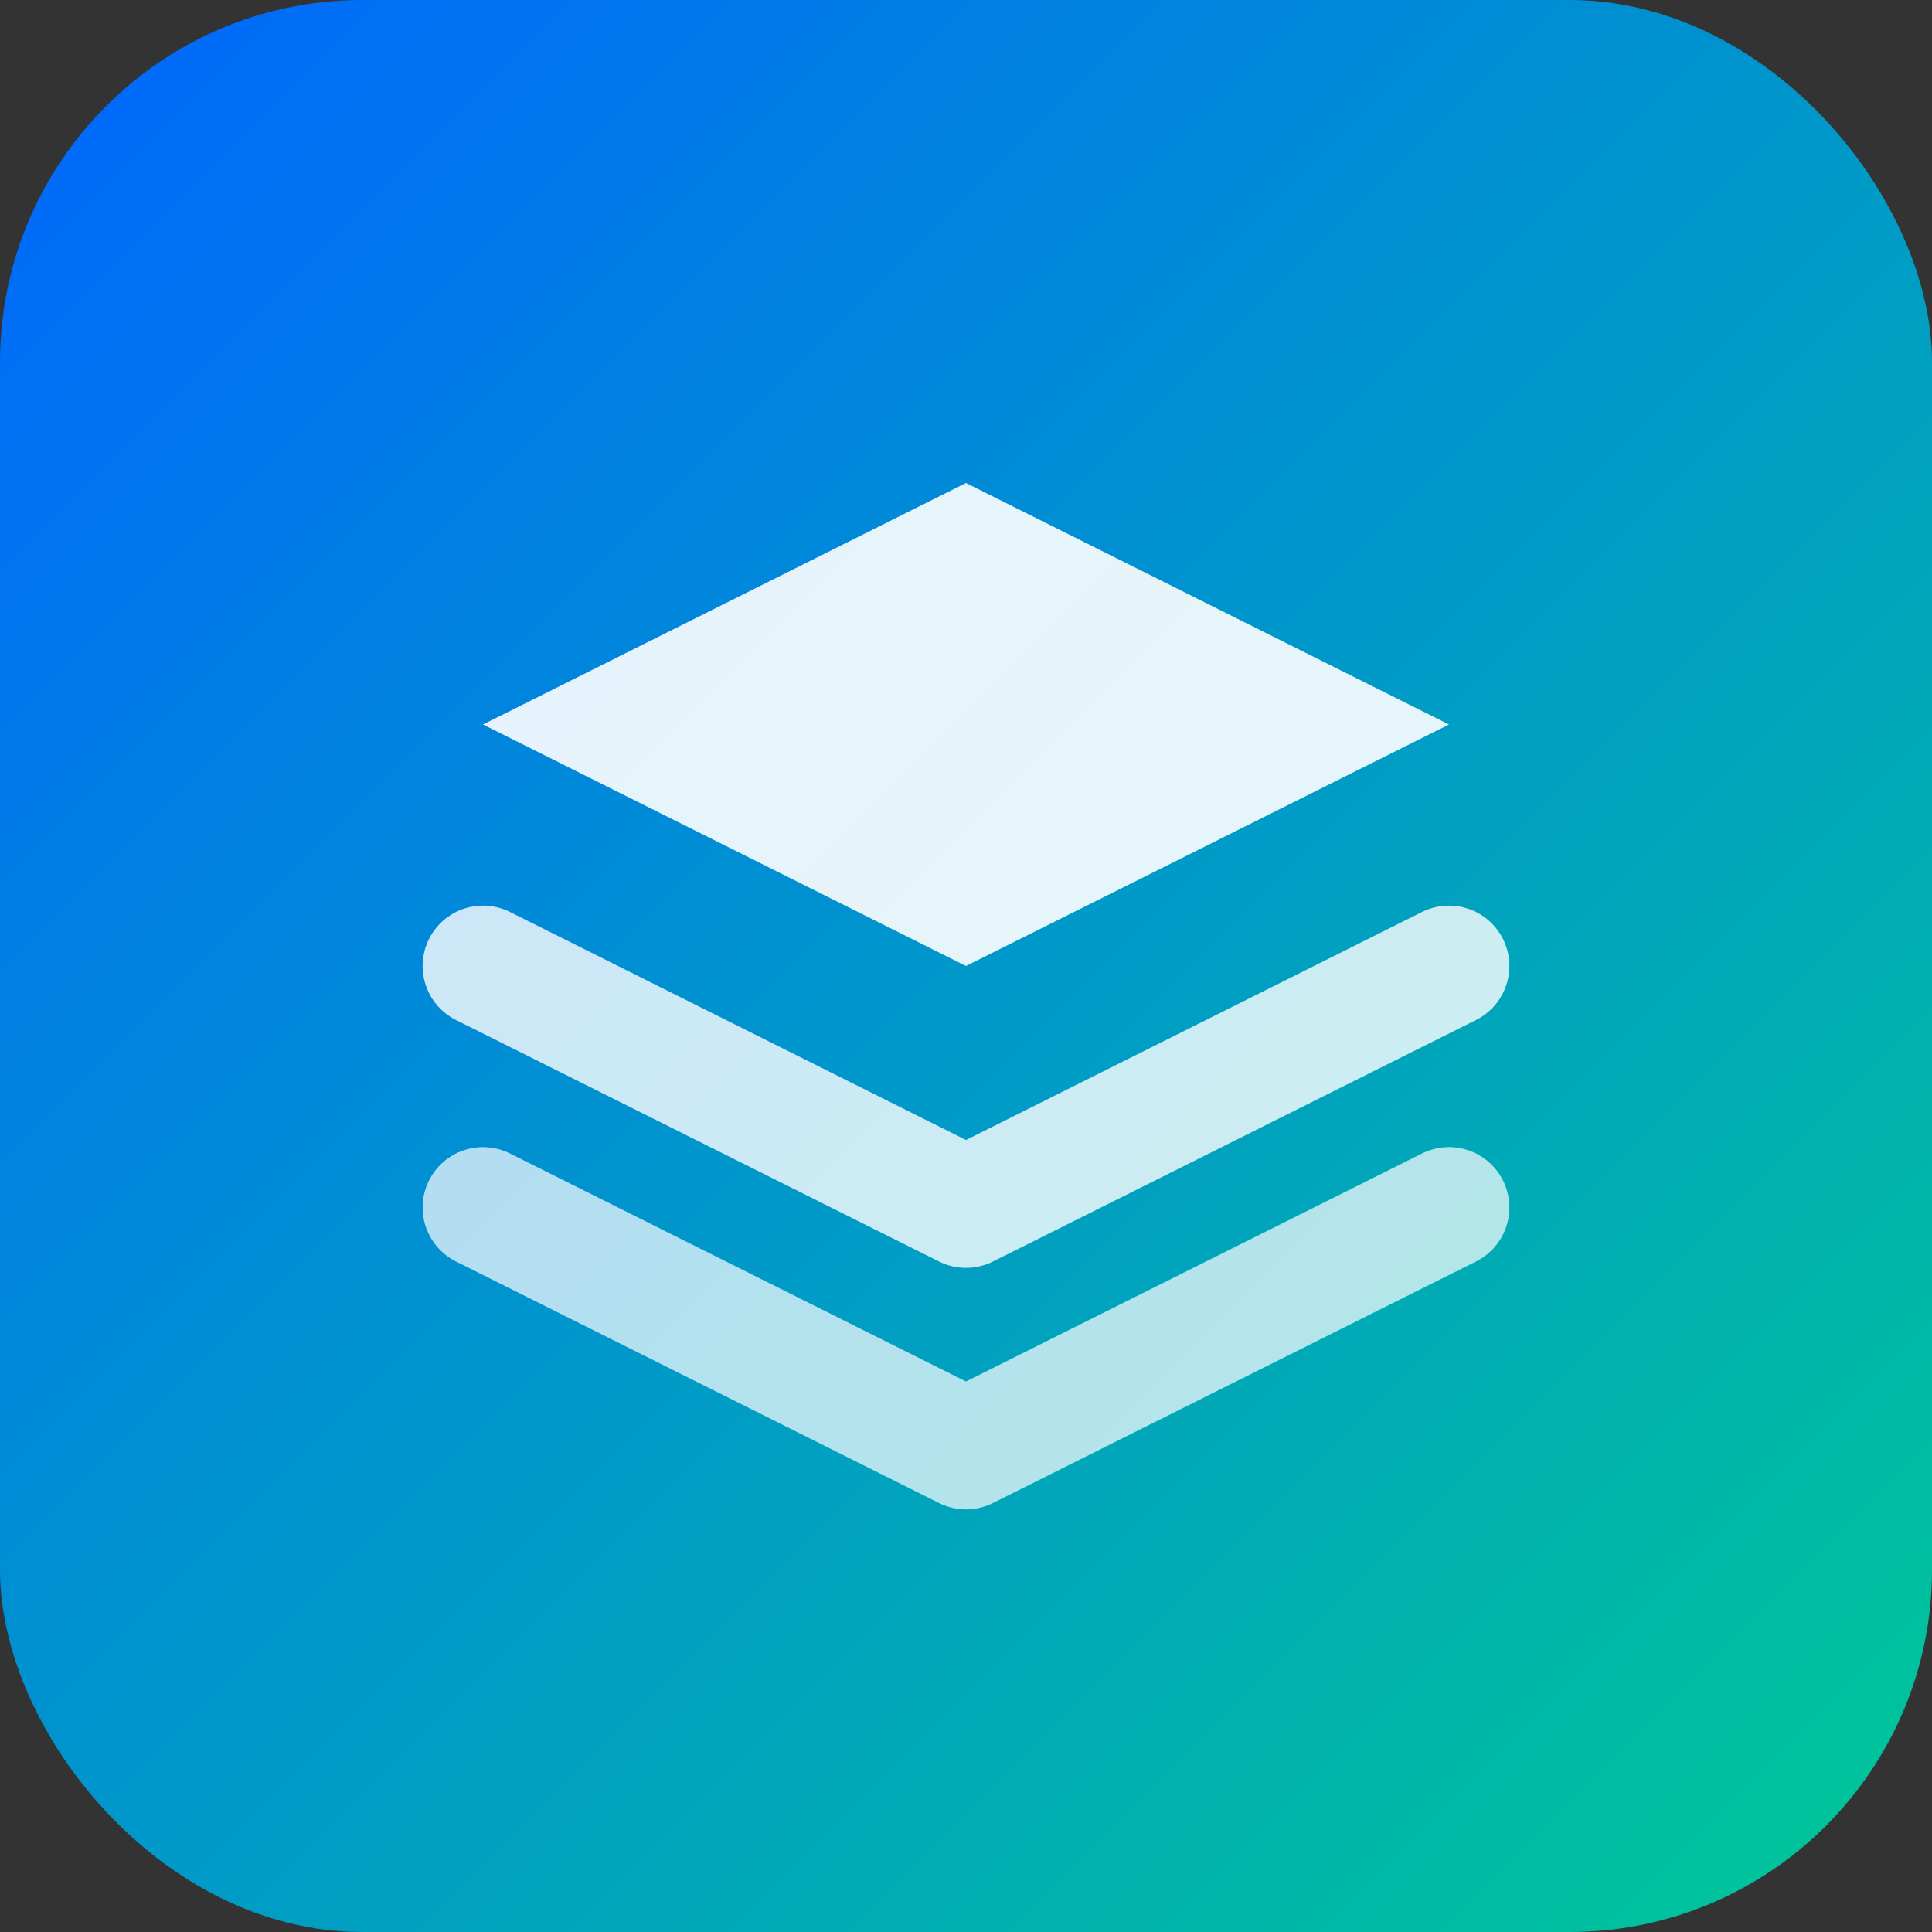 <svg width="32" height="32" viewBox="0 0 32 32" fill="none" xmlns="http://www.w3.org/2000/svg">
  <rect x="0" y="0" width="32" height="32" fill="#333333" stroke="none"/>
  <rect width="32" height="32" rx="6" fill="url(#gradient)"/>
  <path d="M16 8L8 12L16 16L24 12L16 8Z" fill="white" opacity="0.9"/>
  <path d="M8 20L16 24L24 20" stroke="white" stroke-width="2" stroke-linecap="round" stroke-linejoin="round" opacity="0.7"/>
  <path d="M8 16L16 20L24 16" stroke="white" stroke-width="2" stroke-linecap="round" stroke-linejoin="round" opacity="0.8"/>
  <defs>
    <linearGradient id="gradient" x1="0" y1="0" x2="32" y2="32" gradientUnits="userSpaceOnUse">
      <stop stop-color="#0066FF"/>
      <stop offset="1" stop-color="#00C896"/>
    </linearGradient>
  </defs>
</svg>


